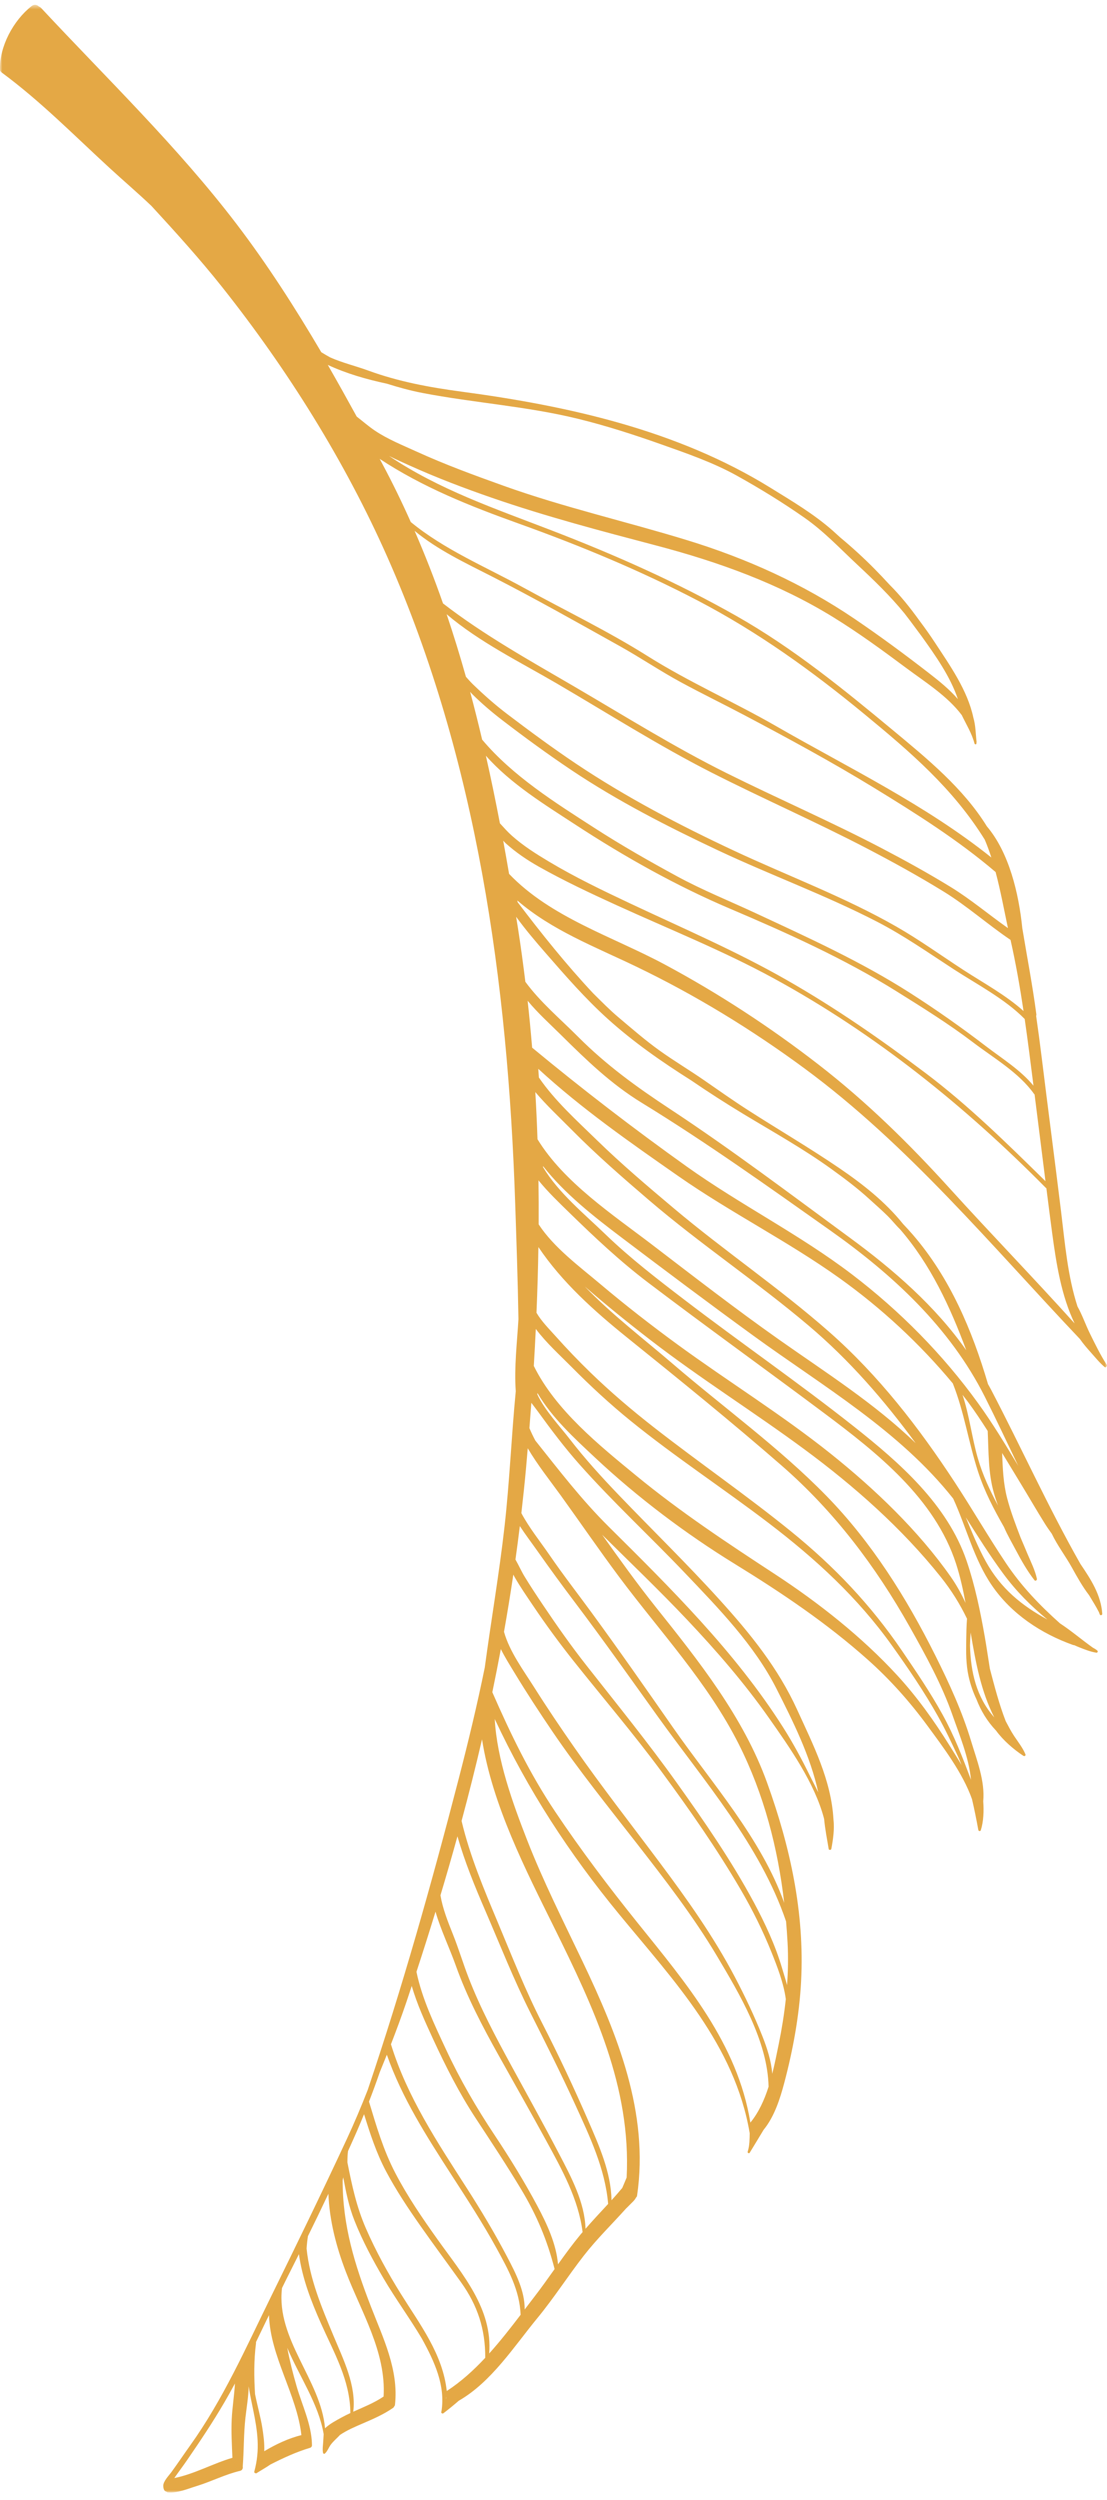 <svg height="517" viewBox="0 0 229 517" width="229" xmlns="http://www.w3.org/2000/svg" xmlns:xlink="http://www.w3.org/1999/xlink"><mask id="a" fill="#fff"><path d="m0.0.568h228.981v514.432h-228.981z" fill="#fff" fill-rule="evenodd"/></mask><path d="m203.935 322.478c-1.622-2.936-2.868-6.041-4.147-9.133 2.482 3.927 4.957 7.863 7.708 11.598 2.732 3.709 5.777 6.748 9.172 9.536-5.229-2.843-9.6-6.33-12.733-12.001m-42.739-45.854c-8.947-6.306-17.601-13.007-26.294-19.654-8.106-6.198-18.258-12.892-23.713-21.814-.111-3.248-.258-6.497-.45-9.747 2.326 2.751 4.991 5.23 7.532 7.801 5.084 5.144 10.52 9.872 16.012 14.573 10.626 9.097 22.29 16.863 32.965 25.893 8.489 7.18 15.661 15.46 22.171 24.333-8.443-8.175-18.681-14.661-28.223-21.385m-43.412-26.269c5.231 5.103 10.468 10.033 16.297 14.455 12.033 9.128 24.295 17.931 36.386 26.975 10.982 8.214 22.933 17.662 27.309 31.165.841 2.596 1.443 5.322 1.961 8.097-.849-1.855-1.842-3.667-3.065-5.413-6.695-9.553-15.728-18.168-24.803-25.422-10.148-8.111-21.229-14.948-31.712-22.602-5.451-3.981-10.806-8.145-15.966-12.498-4.294-3.622-9.609-7.53-12.76-12.348.019-3.036.003-6.07-.04-9.103 1.933 2.383 4.178 4.534 6.393 6.694m87.897 104.365c-3.715-4.218-4.876-9.38-5.023-14.878.027-.891.075-1.784.135-2.676 1.021 6.117 2.153 12.217 4.888 17.554m-75.947-78.548c10.736 8.649 21.58 17.428 31.97 26.482 10.868 9.471 19.443 20.827 26.493 33.361 3.279 5.829 6.637 11.919 8.844 18.248 1.366 3.915 3.413 8.819 3.822 13.361-1.722-4.623-3.476-9.123-5.903-13.524-2.506-4.547-5.438-8.856-8.358-13.143-6.505-9.553-14.021-17.444-22.986-24.717-9.218-7.477-19.005-14.207-28.358-21.509-4.581-3.577-8.984-7.321-13.156-11.372-2.471-2.398-4.841-4.873-7.136-7.438-1.387-1.551-2.928-3.074-3.986-4.881.191-4.532.324-9.06.396-13.583 4.877 7.266 11.566 13.243 18.358 18.715m66.707 84.384c-3.205-5.134-6.742-10.086-10.845-14.547-7.304-7.942-16.255-15-25.27-20.898-9.9-6.477-19.54-12.847-28.706-20.375-7.631-6.267-16.686-13.555-21.195-22.7.155-2.553.29-5.103.412-7.652 2.165 2.892 5.076 5.515 7.383 7.848 3.886 3.928 7.948 7.686 12.241 11.168 9.214 7.474 19.182 13.985 28.612 21.181 9.637 7.355 18.325 15.324 25.402 25.222 3.385 4.736 6.711 9.603 9.556 14.684 1.525 2.725 2.851 5.542 4.164 8.373.261.564.494 1.138.719 1.714-.788-1.347-1.633-2.674-2.473-4.018m-85.152-69.069c2.738 3.766 5.484 7.423 8.581 10.91 6.927 7.802 14.619 14.901 21.811 22.454 6.937 7.283 14.353 14.879 18.936 23.922 3.424 6.758 7.023 13.946 8.653 21.448-.516-1.067-1.083-2.118-1.604-3.181-1.724-3.515-3.544-6.912-5.644-10.221-5.004-7.889-10.876-15.149-17.144-22.064-6.079-6.705-12.507-13.084-18.933-19.454-5.689-5.64-10.301-11.693-15.206-17.837-.453-.847-.863-1.702-1.223-2.567.139-1.746.273-3.491.399-5.234.456.606.925 1.207 1.374 1.824m16.766 34.148c8.48 11.368 18.374 21.896 24.797 34.673 5.192 10.326 8.06 21.424 9.374 32.77-4.741-13.331-15.041-24.844-22.946-36.179-5.597-8.025-11.195-16.053-16.973-23.95-2.864-3.913-5.845-7.742-8.588-11.742-1.963-2.864-4.223-5.65-5.869-8.731.36-3.142.698-6.292.982-9.463.119-1.32.227-2.636.338-3.953 2.019 3.45 4.644 6.73 6.809 9.731 4.042 5.602 7.946 11.308 12.076 16.844m34.866 75.715c.155 2.929.101 5.839-.106 8.738-.319-1.207-.703-2.393-1.035-3.52-1.387-4.704-3.51-9.268-5.827-13.581-4.626-8.607-10.256-16.758-15.925-24.704-5.958-8.349-12.395-16.271-18.729-24.328-3.162-4.023-6.104-8.212-8.958-12.456-1.306-1.943-2.603-3.898-3.819-5.898-.687-1.131-1.229-2.371-1.894-3.525.322-2.3.624-4.606.906-6.92 1.162 1.785 2.464 3.485 3.697 5.237 2.505 3.558 5.066 7.054 7.688 10.527 5.878 7.787 11.513 15.755 17.198 23.683 9.526 13.282 21.17 26.592 26.492 42.31.126 1.476.233 2.955.312 4.437m-1.826 20.904c-.402 1.965-.814 4.072-1.346 6.171-.209-2.665-1.053-5.293-2.042-7.788-1.653-4.173-3.602-8.261-5.689-12.232-4.427-8.423-9.943-16.168-15.632-23.775-5.889-7.872-11.947-15.614-17.569-23.682-2.843-4.079-5.634-8.206-8.289-12.41-2.204-3.491-5.126-7.408-6.269-11.517.697-3.925 1.342-7.865 1.927-11.825.091.171.178.345.274.514 1.156 2.023 2.505 3.965 3.805 5.897 2.628 3.906 5.419 7.712 8.348 11.398 6.117 7.698 12.489 15.127 18.324 23.053 5.776 7.846 11.402 15.902 16.313 24.324 2.413 4.137 4.551 8.442 6.337 12.888 1.165 2.9 2.522 6.374 2.968 9.712-.333 3.101-.829 6.191-1.46 9.272m-5.87 16.261c-2.667-16.376-13.28-28.806-23.365-41.357-5.96-7.417-11.72-15.043-17.017-22.951-5.255-7.845-9.233-16.089-13-24.695.617-2.965 1.205-5.937 1.761-8.918.817 1.653 1.813 3.232 2.773 4.815 2.534 4.181 5.201 8.262 7.95 12.306 5.412 7.961 11.48 15.465 17.389 23.058 5.844 7.508 11.711 15.083 16.583 23.271 4.689 7.88 10.495 17.59 10.692 27.048-.866 2.713-2.033 5.3-3.766 7.423m-40.569-40.302c8.128 16.446 15.936 32.969 14.971 51.661-.299.717-.589 1.439-.905 2.152-.72.863-1.46 1.711-2.221 2.545-.101-5.749-2.562-11.27-4.822-16.469-2.969-6.829-6.136-13.556-9.536-20.18-3.456-6.73-6.221-13.78-9.141-20.755-2.886-6.894-5.795-13.757-7.52-21.036 1.506-5.611 2.927-11.234 4.232-16.881 2.117 13.605 9.107 27.159 14.942 38.963m6.466 62.256c-.158-5.501-2.998-10.766-5.487-15.529-3.213-6.149-6.598-12.213-9.915-18.306-3.195-5.866-6.344-11.785-8.763-18.022-1.155-2.977-2.068-6.033-3.251-9.002-1.057-2.654-2.119-5.296-2.593-8.097 1.218-4.064 2.395-8.131 3.516-12.204 1.516 5.313 3.614 10.418 5.816 15.511 3.02 6.988 5.829 14.133 9.253 20.933 3.184 6.323 6.352 12.609 9.295 19.051 3.003 6.573 6.191 13.254 6.809 20.524-1.573 1.701-3.16 3.394-4.68 5.141m-1.009 1.157c-1.651 1.995-3.176 4.086-4.682 6.191-.358-4.246-2.328-8.424-4.288-12.1-2.656-4.976-5.664-9.862-8.788-14.554-3.81-5.724-7.193-11.55-10.101-17.79-2.39-5.129-4.951-10.457-6.105-16.042 1.361-4.146 2.672-8.29 3.94-12.436 1.103 3.805 2.894 7.49 4.198 11.15 2.305 6.474 5.514 12.582 8.862 18.568 3.285 5.874 6.611 11.721 9.834 17.629 3.259 5.975 6.679 12.079 7.536 18.917-.133.157-.275.308-.406.467m-9.595 12.936c-.659.854-1.319 1.722-1.986 2.598.052-3.84-1.887-7.583-3.625-10.892-2.557-4.868-5.355-9.546-8.325-14.172-6.099-9.496-12.374-18.928-15.708-29.781 1.119-2.894 2.206-5.807 3.209-8.774.371-1.096.729-2.191 1.094-3.287 1.085 3.79 2.771 7.428 4.41 10.984 2.595 5.627 5.421 11.203 8.826 16.388 3.199 4.873 6.404 9.709 9.407 14.708 3.215 5.349 5.375 10.497 6.907 16.465-1.38 1.937-2.756 3.879-4.209 5.763m-9.322 11.697c.723-9.218-5.479-16.296-10.624-23.502-3.173-4.445-6.266-8.953-8.793-13.804-2.474-4.75-3.914-9.687-5.447-14.778.778-2.008 1.52-4.028 2.22-6.065.495-1.208.989-2.416 1.472-3.631 3.109 8.919 8.235 16.897 13.347 24.82 3.243 5.025 6.497 10.006 9.375 15.254 2.386 4.35 4.761 8.644 4.951 13.703-2.067 2.707-4.201 5.445-6.501 8.003m-8.779 7.761c-.82-7.625-5.531-13.738-9.486-20.079-2.702-4.332-5.18-8.838-7.225-13.519-1.977-4.522-2.903-8.956-3.84-13.669.005-.472.009-.944.036-1.422.018-.314.053-.624.093-.932.614-1.368 1.238-2.734 1.836-4.108.508-1.166.998-2.338 1.477-3.514 1.254 4.035 2.529 7.995 4.533 11.778 2.1 3.966 4.593 7.696 7.167 11.367 2.731 3.895 5.57 7.715 8.339 11.584 3.482 4.864 5.053 9.767 5.033 15.644-2.426 2.603-5.045 4.972-7.963 6.87m-.183 1.66c.007-.136.013-.273.015-.409.01.049.024.098.033.148-.013.087-.033.174-.048.261m-20.701-26.332c3.19 8.336 8.369 16.615 7.816 25.816-1.963 1.326-4.141 2.178-6.275 3.14.665-5.451-2.069-10.848-4.106-15.748-2.444-5.877-4.903-11.676-5.548-17.997.054-.862.146-1.713.28-2.565 1.436-2.906 2.842-5.831 4.231-8.764.225 5.523 1.592 10.864 3.602 16.118m-.877 30.145c-1.173.649-2.446 1.299-3.421 2.232-.847-9.949-10.13-18.352-8.908-28.918.002-.022-.002-.039-.005-.058.598-1.223 1.202-2.442 1.82-3.657.569-1.121 1.128-2.252 1.693-3.378.682 4.972 2.479 9.64 4.535 14.273 2.706 6.101 6.052 11.771 6.108 18.593-.614.286-1.225.583-1.822.913m-8.313 3.65c-2.589.623-5.306 1.901-7.679 3.327.066-1.715-.186-3.495-.411-4.91-.335-2.102-1.009-4.486-1.494-6.893-.219-3.51-.256-6.981.198-10.534.011-.08.003-.152-.008-.221.743-1.53 1.481-3.063 2.214-4.599.159-.328.326-.65.484-.978.234 8.527 5.799 16.501 6.696 24.808m-26.289 8.879c.858-1.238 1.773-2.445 2.628-3.686 2.711-3.939 5.338-7.864 7.75-11.998.747-1.279 1.462-2.573 2.165-3.873-.133 2.471-.554 4.972-.667 7.392-.126 2.685.038 5.304.146 7.974-3.953 1.143-7.927 3.385-12.022 4.191m74.023-295.803c-.27-3.233-.575-6.468-.935-9.705 2.1 2.549 4.593 4.786 6.967 7.136 5.24 5.187 10.306 10.089 16.639 13.969 13.422 8.222 26.14 17.312 38.989 26.393 12.965 9.162 24.746 20.049 31.964 34.358 2.376 4.709 4.632 9.522 6.932 14.32-2.642-4.384-5.287-8.772-8.285-12.92-7.311-10.12-16.195-19.118-26.122-26.679-10.834-8.252-23.081-14.378-34.172-22.29-10.982-7.835-21.595-15.993-31.977-24.582m-2.899-24.494c-.134-.858-.275-1.717-.411-2.575 1.916 2.648 4.051 5.151 6.184 7.598 4.048 4.646 8.108 9.306 12.684 13.445 5.383 4.87 11.265 8.957 17.333 12.789 3.553 2.431 7.183 4.761 10.84 6.972 6.113 3.696 12.378 7.178 18.179 11.365 2.686 1.94 5.353 3.935 7.8 6.173 1.291 1.18 2.624 2.335 3.866 3.567.893.886 1.661 1.88 2.56 2.75 6.318 7.322 10.329 15.996 13.669 24.981-6.376-9.101-15.059-16.646-23.953-23.17-12.33-9.044-24.596-18.324-37.367-26.738-6.887-4.536-13.148-9.061-18.994-14.928-3.688-3.703-7.796-7.129-10.894-11.358-.445-3.62-.93-7.243-1.496-10.871m99.273 119.191c-1.661-3.105-3.165-6.292-4.187-9.827-1.209-4.182-1.737-8.843-3.157-13.073.357.467.729.923 1.078 1.396 1.466 1.977 2.818 4.019 4.136 6.083 0 .005-.003.008-.003.013.201 4.303.089 8.639 1.284 12.818.25.874.541 1.735.849 2.59m-102.36-137.499c.189.19.361.394.561.575 2.098 1.879 4.392 3.437 6.842 4.816 5.174 2.912 10.58 5.454 15.978 7.918 10.959 5.003 22.183 9.478 32.766 15.265 20.918 11.441 39.352 26.279 56.08 43.198.044.045.091.07.137.09.398 3.13.788 6.26 1.211 9.385.844 6.222 1.869 12.841 4.631 18.582-8.445-9.378-17.244-18.439-25.719-27.79-8.496-9.375-17.306-18.038-27.327-25.794-10.001-7.739-20.63-14.684-31.777-20.66-10.771-5.774-23.559-9.705-32.167-18.72-.393-2.289-.796-4.577-1.216-6.865m-3.584-17.571c5.126 5.823 12.291 10.189 18.568 14.29 10.108 6.602 20.815 12.62 31.928 17.342 11.733 4.986 23.714 10.372 34.528 17.139 5.374 3.361 10.776 6.717 15.823 10.556 4.254 3.235 9.423 6.2 12.553 10.617.032.044.07.071.107.1.753 5.981 1.499 11.964 2.255 17.945-7.904-7.774-15.968-15.705-24.824-22.375-9.292-6.998-18.646-13.488-28.757-19.257-10.47-5.975-21.526-10.714-32.418-15.846-5.687-2.679-11.371-5.411-16.769-8.644-2.68-1.605-5.261-3.235-7.604-5.317-.886-.787-1.68-1.687-2.487-2.571-.894-4.675-1.853-9.338-2.903-13.979m-3.257-13.211c.159.169.306.348.47.51 1.953 1.933 4.014 3.691 6.193 5.363 4.651 3.567 9.428 7.061 14.299 10.321 9.554 6.393 19.952 11.708 30.34 16.598 10.87 5.117 22.209 9.242 32.892 14.756 5.54 2.859 10.623 6.434 15.842 9.824 4.791 3.113 10.638 6.157 14.685 10.288.66 4.582 1.235 9.18 1.818 13.792-2.738-3.297-6.509-5.617-9.887-8.203-5.089-3.896-10.254-7.531-15.655-10.984-10.17-6.502-21.108-11.452-32.033-16.539-5.408-2.519-10.882-4.71-16.135-7.563-5.791-3.145-11.518-6.409-17.059-9.981-8.175-5.268-16.95-10.759-23.285-18.296-.781-3.309-1.601-6.607-2.485-9.886m-4.862-16.047c6.774 5.76 15.21 9.896 22.746 14.298 10.634 6.211 21.044 12.847 32.028 18.432 10.61 5.395 21.525 10.163 32.085 15.661 5.403 2.813 10.767 5.771 15.957 8.965 4.866 2.994 9.114 6.803 13.837 9.994 1.099 4.883 1.957 9.788 2.692 14.712-3.632-3.279-8.34-5.834-12.351-8.438-4.632-3.006-9.145-6.27-13.94-9.014-10.716-6.134-22.425-10.478-33.592-15.703-11.226-5.251-22.324-11.056-32.632-17.954-4.873-3.261-9.633-6.772-14.304-10.315-2.504-1.901-4.804-3.939-7.064-6.122-.512-.494-.99-1.039-1.471-1.583-1.223-4.346-2.548-8.66-3.991-12.933m-6.627-17.246c4.762 3.956 10.606 6.687 16.044 9.464 8.933 4.562 17.719 9.537 26.48 14.423 4.226 2.358 8.231 5.071 12.487 7.383 4.385 2.381 8.875 4.561 13.286 6.893 8.983 4.751 18.044 9.659 26.712 14.962 8.745 5.351 17.381 10.79 25.183 17.437 1.04 3.909 1.774 7.935 2.554 11.595-3.978-2.802-7.697-5.952-11.855-8.505-4.62-2.837-9.396-5.47-14.198-7.986-10.54-5.52-21.472-10.256-32.124-15.551-10.839-5.387-21.07-11.798-31.511-17.898-9.302-5.435-18.665-10.626-27.179-17.205-1.77-5.074-3.734-10.078-5.879-15.012m-6.745-13.995c-.16-.296-.323-.596-.482-.892 8.924 5.883 18.633 9.752 28.796 13.398 12.667 4.545 25.099 9.689 37.034 15.927 12.445 6.505 23.55 14.494 34.365 23.401 9.664 7.959 18.412 15.454 24.976 26.022.509 1.194.961 2.43 1.368 3.696-13.63-10.907-29.421-18.485-44.515-27.163-8.761-5.037-18.04-9.108-26.601-14.496-8.245-5.189-17.122-9.459-25.66-14.148-7.909-4.344-16.34-7.832-23.324-13.568-1.839-4.117-3.811-8.182-5.957-12.177m-5.228-9.631c-1.957-3.57-3.944-7.137-5.983-10.686 3.85 1.794 8 2.982 12.217 3.883 2.426.763 4.875 1.441 7.417 1.929 10.685 2.049 21.55 2.739 32.149 5.34 5.796 1.421 11.511 3.267 17.135 5.257 5.291 1.873 10.781 3.763 15.698 6.496 4.78 2.656 9.582 5.605 14.06 8.749 3.998 2.807 7.229 6.261 10.777 9.574 3.535 3.302 6.837 6.49 9.83 10.143.409.525.817 1.05 1.214 1.582.735.985 1.512 2.023 2.301 3.099 2.891 4.031 5.978 8.385 7.548 13.062-1.736-2.007-3.832-3.703-5.947-5.342-5.04-3.906-10.184-7.703-15.462-11.281-10.648-7.217-22.295-12.467-34.577-16.235-12.663-3.885-25.481-6.781-37.98-11.255-6.072-2.174-12.088-4.376-17.963-7.053-2.894-1.319-6.03-2.575-8.675-4.358-1.338-.902-2.514-1.943-3.759-2.904m153.198 255.18c-.281-.24-.6-.43-.929-.605-2.293-1.625-4.447-3.485-6.787-5.012-4.197-3.751-7.972-7.663-11.228-12.537-3.648-5.46-6.939-11.154-10.54-16.646-7.461-11.38-15.764-22.114-26.011-31.129-10.259-9.025-21.617-16.693-32.065-25.489-5.401-4.547-10.818-9.128-15.876-14.059-4.194-4.088-8.738-8.162-12.077-13.022-.042-.599-.079-1.198-.124-1.797 8.955 8.241 19.069 15.281 29.02 22.222 10.785 7.523 22.599 13.428 33.274 21.053 8.684 6.204 16.621 13.555 23.456 21.776 2.357 5.907 3.242 12.145 5.202 18.185 1.37 4.222 3.312 7.882 5.386 11.524.71 1.656 1.64 3.241 2.475 4.814 1.145 2.157 2.327 4.245 3.83 6.182.137.177.408.088.465-.086.039-.046.061-.106.044-.185-.363-1.746-1.239-3.494-1.935-5.132-.477-1.122-.944-2.274-1.442-3.408-1.031-2.699-2.065-5.4-2.791-8.181-.804-3.076-.906-6.185-1.031-9.317 1.29 2.103 2.56 4.219 3.849 6.331 1.681 2.755 3.292 5.56 5.004 8.294.442.706.925 1.389 1.418 2.068 1.14 2.405 2.859 4.647 4.136 6.946 1.103 1.985 2.203 3.971 3.58 5.765.689 1.168 1.436 2.31 2.038 3.513.058.156.118.308.176.465.113.297.536.153.515-.14-.275-3.951-2.379-7.136-4.521-10.305-6.673-11.75-12.204-24.036-18.475-36.023-.206-.394-.429-.777-.644-1.166-3.269-11.122-7.867-21.984-15.506-30.845-.669-.776-1.362-1.529-2.066-2.271-3.671-4.571-8.336-8.239-13.168-11.532-6.171-4.204-12.622-7.974-18.904-12.007-3.08-1.978-6.061-4.084-9.069-6.169-3.03-2.1-6.203-3.986-9.202-6.132-2.986-2.136-5.781-4.576-8.587-6.943-1.816-1.532-3.464-3.234-5.154-4.893-5.587-5.957-10.748-12.414-15.649-18.87-.019-.115-.039-.23-.058-.346 7.093 6.138 15.987 9.538 24.471 13.612 12.285 5.899 23.948 13.024 34.917 21.105 21.482 15.826 38.69 36.68 56.986 55.965.7 1.015 1.53 1.96 2.345 2.873.89.999 1.766 2.089 2.797 2.945.133.11.343-.003.358-.157.082-.072.128-.202.06-.308-1.327-2.078-2.423-4.319-3.509-6.529-.887-1.806-1.565-3.795-2.549-5.55-2.042-6.293-2.609-13.185-3.394-19.617-1.288-10.555-2.687-21.096-3.982-31.65-.364-2.959-.753-5.895-1.178-8.819.039-.1.061-.212.044-.346-.788-5.971-1.927-11.875-2.907-17.801-.723-7.176-2.732-15.64-7.333-21.059-4.852-7.856-12.366-14.011-19.371-19.825-10.333-8.577-20.698-17.017-32.413-23.662-12.245-6.946-25.136-12.652-38.262-17.711-11.743-4.527-23.245-8.414-33.631-15.4 1.409.706 2.854 1.349 4.284 1.995 5.588 2.52 11.27 4.681 17.061 6.682 11.249 3.887 22.484 6.835 33.974 9.86 12.807 3.371 25.271 7.844 36.59 14.82 5.217 3.215 10.191 6.847 15.101 10.508 3.844 2.866 8.518 5.782 11.477 9.734.931 1.94 2.092 3.784 2.635 5.88.064.247.452.211.405-.055-.005-.031-.017-.06-.023-.091.037-.037.06-.087.052-.158-.198-1.698-.186-3.42-.671-5.053-1.195-5.656-4.842-10.786-7.96-15.538-1.016-1.548-2.09-3.058-3.204-4.539-1.885-2.614-3.883-5.13-6.178-7.417-1.009-1.103-2.036-2.188-3.084-3.25-2.279-2.311-4.665-4.483-7.137-6.538-.507-.461-1.01-.929-1.522-1.381-3.935-3.466-8.414-6.107-12.854-8.854-19.292-11.934-41.743-16.927-63.983-19.902-6.589-.882-12.996-2.065-19.263-4.357-2.584-.945-5.341-1.596-7.858-2.713-.625-.345-1.245-.7-1.847-1.081-5.408-9.184-11.165-18.163-17.536-26.517-12.168-15.954-26.722-29.974-40.374-44.618-.153-.164-.322-.275-.498-.347-.387-.369-.967-.524-1.51-.1-3.762 2.939-6.732 8.402-6.531 13.242.006.147.08.252.179.329.032.058.076.112.138.157 8.111 5.992 14.911 12.933 22.308 19.729 2.881 2.647 5.865 5.191 8.7 7.889 5.021 5.458 9.996 10.951 14.617 16.77 13.526 17.041 25.442 36.068 34.242 55.974 18.495 41.837 24.857 88.025 26.371 133.341.268 8.011.547 16.063.68 24.124-.287 4.842-.904 9.96-.556 14.891-.897 9.315-1.274 18.691-2.324 27.989-1.102 9.754-2.779 19.41-4.084 29.133-1.574 7.735-3.427 15.414-5.406 23.061-5.626 21.729-11.656 43.115-18.811 64.305-1.344 3.45-2.795 6.869-4.341 10.196-5.113 10.998-10.413 21.871-15.763 32.756-5.149 10.476-9.808 21.036-16.637 30.588-1.312 1.835-2.564 3.71-3.896 5.53-.498.68-1.693 1.89-1.658 2.829.03.77.273 1.093.622 1.163.079.084.186.143.323.156 2.04.189 4.076-.719 6-1.311 3.02-.929 5.881-2.41 8.957-3.134.458-.107.614-.543.54-.902.261-3.392.18-6.753.566-10.159.234-2.054.614-4.257.665-6.406.248 1.664.606 3.296.908 4.769.925 4.51 1.485 8.323.252 12.833-.098.36.416.489.617.26.007-.008.011-.017.018-.024.886-.552 1.833-1.077 2.698-1.68 2.636-1.342 5.39-2.613 8.197-3.45.36-.107.46-.463.38-.778.003-.026.014-.049.013-.077-.123-4.077-2.05-8.002-3.174-11.884-.739-2.553-1.427-5.235-1.933-7.95 2.514 5.977 6.486 11.595 7.533 17.861-.033.561-.064 1.12-.101 1.68-.047.695-.169 1.404-.048 2.094 0 .004-.001.008-.001.011-.001.008.005.014.005.022v.004l.002.002c.014.184.222.353.391.204.55-.486.789-1.256 1.222-1.842.524-.709 1.208-1.265 1.809-1.904.021-.023.028-.048.043-.072 1.46-.999 3.21-1.74 4.66-2.366 2.216-.957 4.383-1.883 6.375-3.263.113-.079.173-.175.212-.276.092-.092.165-.21.185-.381.792-7.223-2.455-13.78-4.998-20.347-3.354-8.663-5.844-16.738-5.832-26.079.037-.201.082-.4.125-.599.575 3.048 1.139 5.976 2.333 8.981 1.646 4.142 3.751 8.086 6.004 11.926 2.465 4.2 5.418 8.228 7.927 12.448 2.585 4.694 4.911 9.695 4.053 15.052-.009.015-.018.03-.026.046-.123.261.214.504.434.337 1.074-.814 2.144-1.696 3.178-2.59 6.757-3.876 11.438-11.234 16.263-17.094 3.418-4.15 6.316-8.692 9.618-12.931 2.692-3.454 5.818-6.489 8.718-9.724.244-.236.491-.468.722-.714.447-.478 1.061-.955 1.348-1.563.103-.087.186-.208.211-.383 2.523-17.133-4.072-33.34-11.304-48.493-3.961-8.296-8.112-16.509-11.457-25.082-2.986-7.656-6.212-16.549-6.683-24.999 6.861 14.708 15.363 27.774 25.785 40.44 11.332 13.772 23.868 26.941 26.959 45.224-.026 1.245-.014 2.47-.378 3.689-.012.035-.028.069-.04.103-.022.062-.016.124.009.179.017.057.052.102.104.122.097.068.227.074.304-.055.95-1.578 1.932-3.15 2.875-4.74 2.227-2.718 3.403-6.419 4.274-9.703 1.805-6.808 3.115-13.935 3.483-20.976.743-14.21-2.24-27.809-7.028-41.09-4.915-13.637-14.126-25.164-23.063-36.372-3.865-4.848-7.469-9.873-11.06-14.918 5.896 5.84 11.895 11.57 17.599 17.607 6.044 6.397 11.825 13.061 16.891 20.269 4.233 6.022 9.52 13.496 11.424 20.892.189 2.07.611 4.215.949 6.227.02.117.111.163.202.162.14.039.307-.016.343-.207.392-2.067.655-4.083.44-6.087-.46-8.117-4.173-15.364-7.517-22.69-3.937-8.627-9.654-15.675-15.991-22.677-6.777-7.488-14.024-14.528-21.008-21.819-3.516-3.671-6.95-7.452-10.056-11.48-1.956-2.538-5.189-5.976-6.685-9.211.007-.1.013-.2.02-.3 3.006 5.137 7.674 9.39 11.966 13.41 8.693 8.144 18.678 15.68 28.82 21.917 9.715 5.976 19.056 12.249 27.592 19.864 4.582 4.087 8.62 8.622 12.255 13.564 3.318 4.512 7.334 9.794 9.261 15.238.491 2.092.914 4.215 1.297 6.316.003.017.017.022.023.036v.025c.004.253.419.302.495.066.569-1.755.662-3.986.508-6.002.389-4.171-1.313-8.487-2.493-12.394-1.88-6.227-4.517-11.959-7.422-17.771-5.96-11.923-13.174-23.423-22.522-32.992-9.719-9.948-21.228-18.24-31.772-27.296-6.074-5.217-12.626-10.206-18.213-16.006 4.431 3.85 8.988 7.533 13.642 11.119 10.287 7.929 21.308 14.821 31.754 22.53 10.347 7.636 20.206 16.352 28.253 26.435 2.192 2.747 3.966 5.605 5.418 8.618-.119 1.495-.14 3.034-.162 4.479-.038 2.522-.059 4.939.485 7.419.359 1.64.912 3.254 1.64 4.781.9 2.341 2.205 4.527 4.052 6.469 1.459 2.005 3.641 3.893 5.662 5.219.046.029.091.033.134.035.146.028.284-.068.29-.207.008-.044.016-.088-.007-.143-.564-1.367-1.524-2.555-2.336-3.781-.664-1.003-1.201-2.047-1.755-3.092-1.373-3.547-2.314-7.203-3.274-10.847-.359-2.195-.665-4.404-1.048-6.585-.923-5.261-2.028-10.622-3.754-15.686-3.977-11.676-13.866-20.324-23.275-27.769-11.461-9.068-23.532-17.395-35.146-26.275-5.649-4.319-11.22-8.601-16.341-13.548-4.358-4.211-9.653-8.508-12.856-13.825-.002-.079-.006-.158-.008-.238 4.413 5.67 10.61 10.506 16.086 14.651 9.097 6.885 18.237 13.744 27.467 20.45 14.386 10.452 30.188 19.62 41.292 33.657 2.743 5.966 4.258 12.497 8.013 17.97 4.032 5.878 10.134 9.925 16.775 12.299.091.032.175.037.258.04.358.165.718.316 1.05.448 1.117.441 2.329.932 3.522 1.105.253.036.368-.287.186-.444" fill="#E4A845" fill-rule="evenodd" mask="url(#a)" transform="translate(0 .432)"/></svg>
